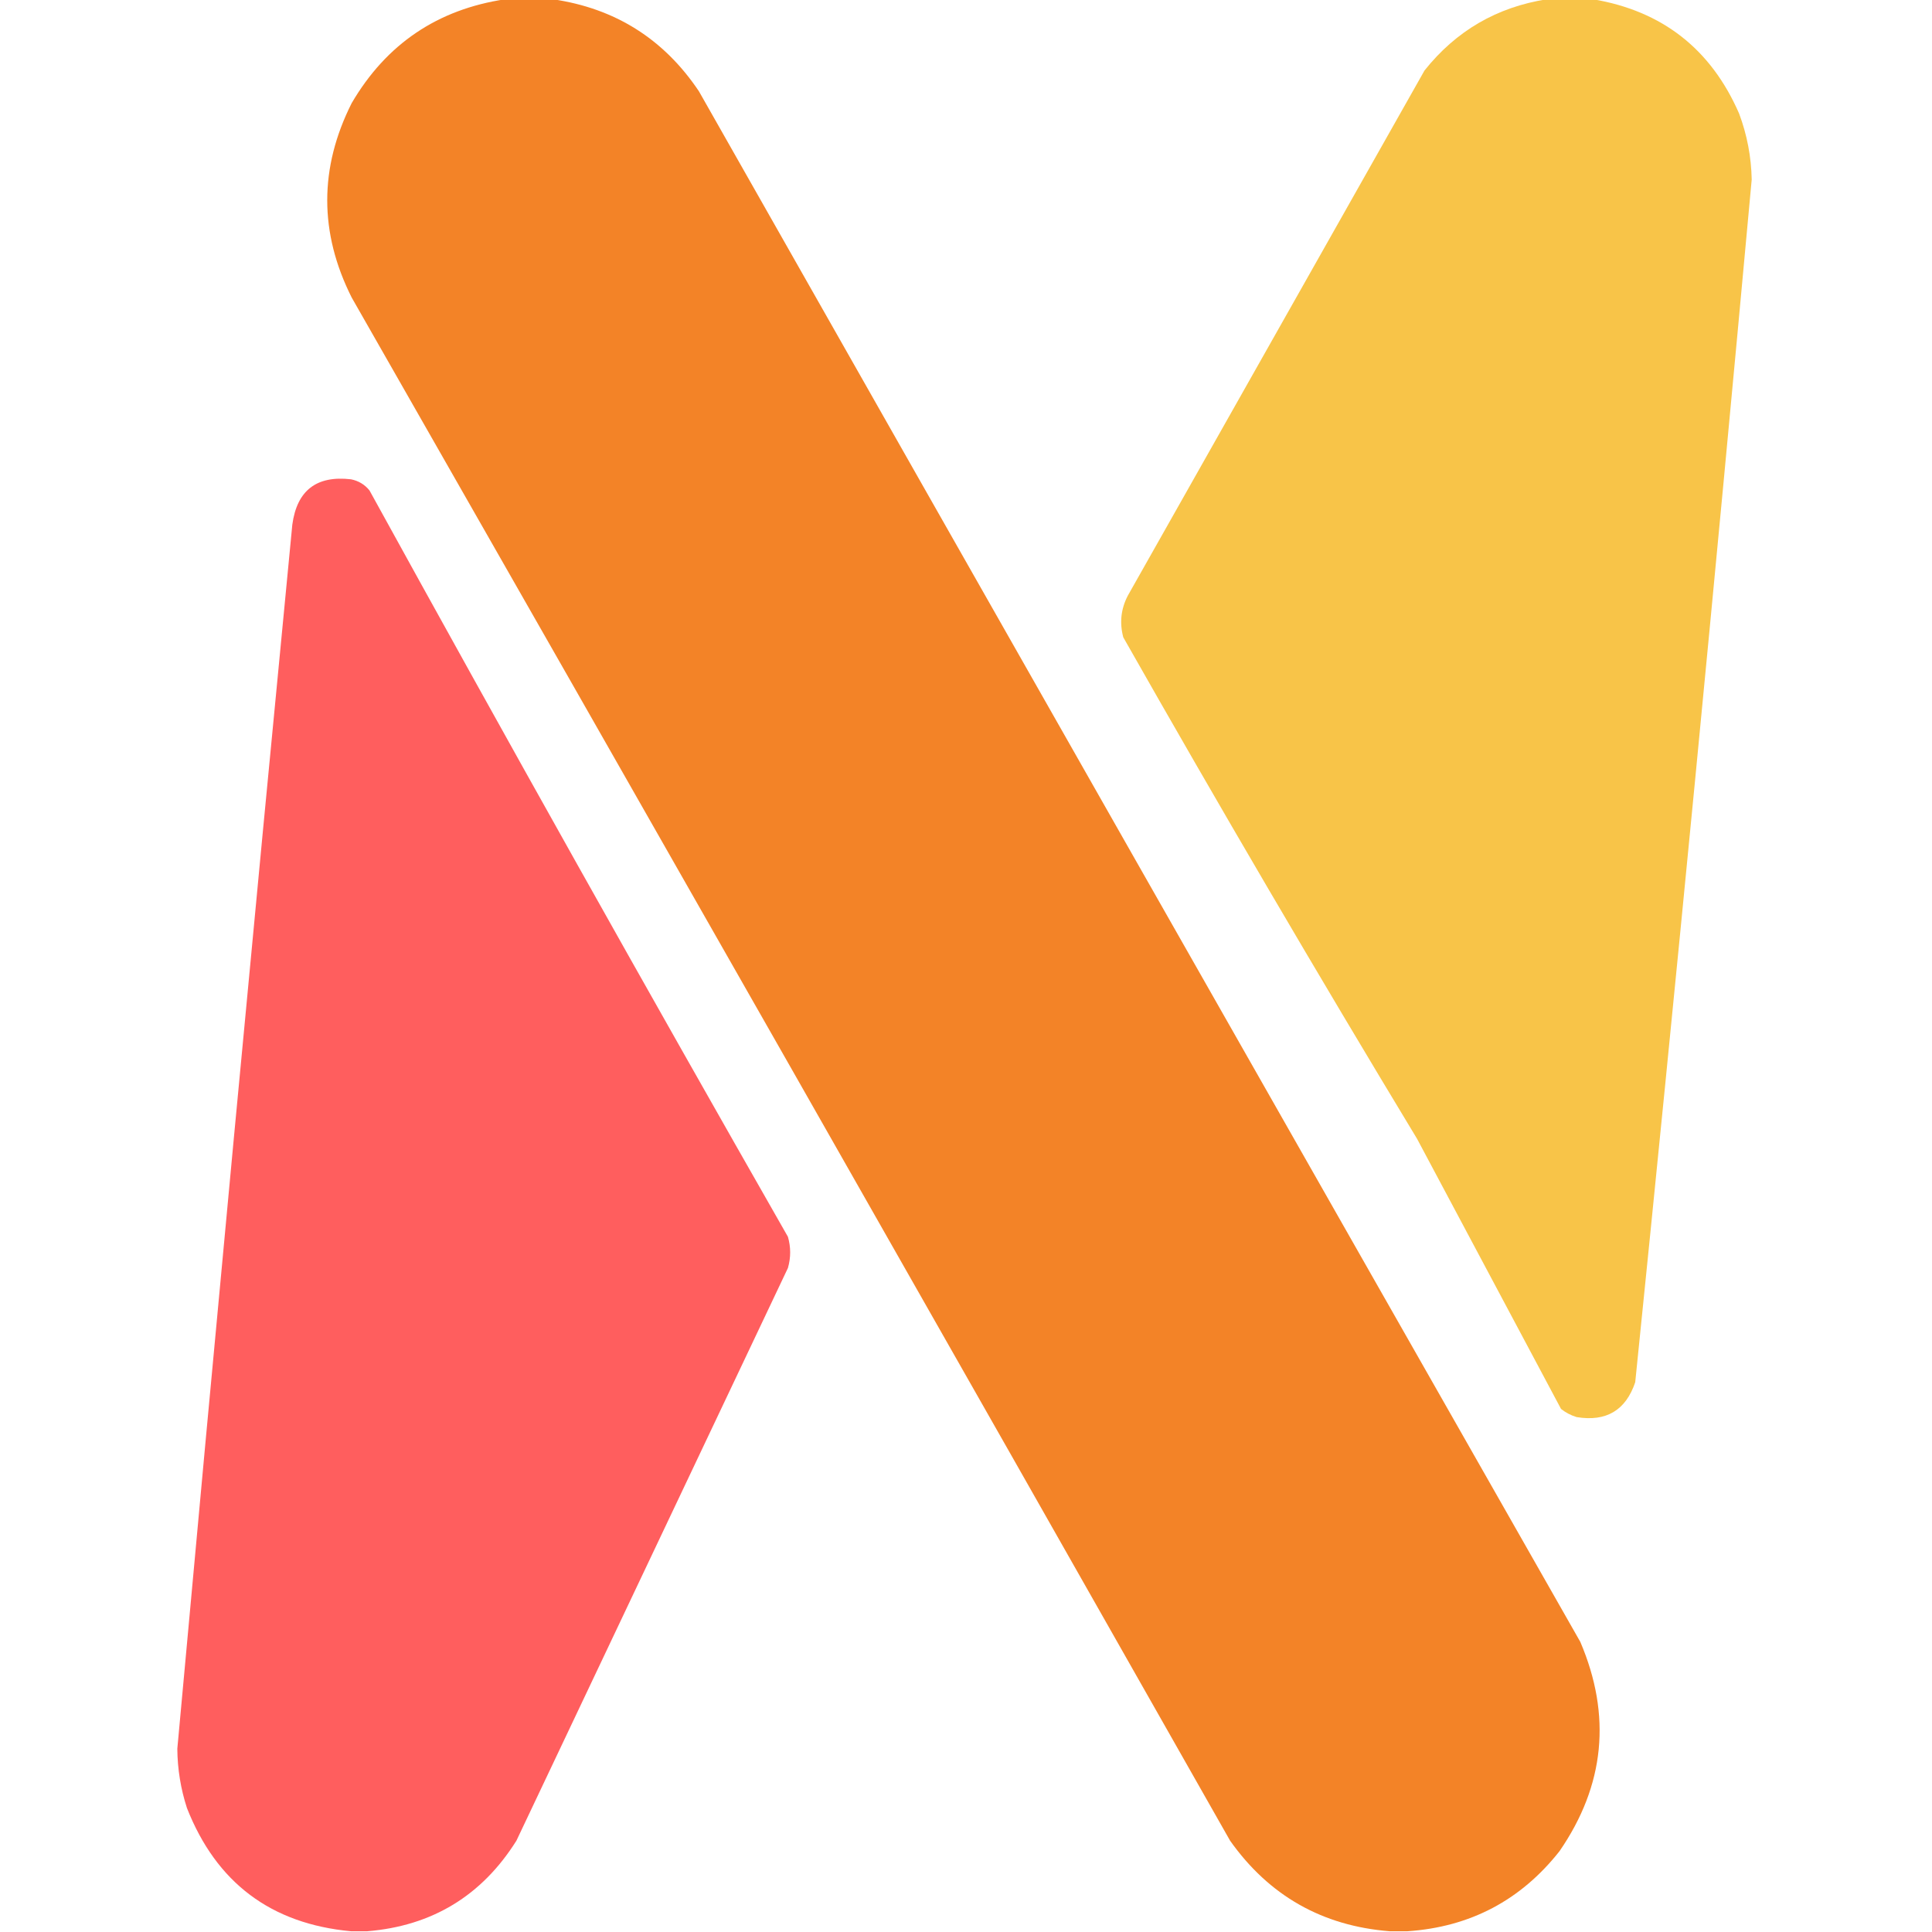 <?xml version="1.0" encoding="UTF-8"?>
<!DOCTYPE svg PUBLIC "-//W3C//DTD SVG 1.1//EN" "http://www.w3.org/Graphics/SVG/1.1/DTD/svg11.dtd">
<svg xmlns="http://www.w3.org/2000/svg" version="1.1" width="1302px" height="1302px" style="shape-rendering:geometricPrecision; text-rendering:geometricPrecision; image-rendering:optimizeQuality; fill-rule:evenodd; clip-rule:evenodd" xmlns:xlink="http://www.w3.org/1999/xlink">
<g><path style="opacity:0.998" fill="#f38327" d="M 340.5,-0.5 C 351.167,-0.5 361.833,-0.5 372.5,-0.5C 414.533,5.597 447.366,26.264 471,61.5C 668.747,409.996 866.747,758.329 1065,1106.5C 1086.17,1156.16 1081.5,1203.16 1051,1247.5C 1024.88,1280.64 990.714,1298.64 948.5,1301.5C 944.5,1301.5 940.5,1301.5 936.5,1301.5C 891.107,1297.89 855.274,1277.56 829,1240.5C 632.187,893.54 434.853,546.874 237,200.5C 215.039,156.809 215.039,113.143 237,69.5C 260.335,29.666 294.835,6.333 340.5,-0.5 Z"/></g>
<g><path style="opacity:0.997" fill="#f8c448" d="M 1042.5,-0.5 C 1052.83,-0.5 1063.17,-0.5 1073.5,-0.5C 1120.18,7.341 1153.02,33.008 1172,76.5C 1177.36,90.846 1180.2,105.679 1180.5,121C 1155.72,391.301 1129.55,661.468 1102,931.5C 1095.63,950.444 1082.47,958.277 1062.5,955C 1058.64,953.819 1055.14,951.986 1052,949.5C 1019.65,888.802 987.319,828.135 955,767.5C 887.487,655.819 821.487,543.152 757,429.5C 754.389,419.769 755.389,410.435 760,401.5C 826.667,283.5 893.333,165.5 960,47.5C 981.27,20.782 1008.77,4.782 1042.5,-0.5 Z"/></g>
<g><path style="opacity:0.996" fill="#ff5e5e" d="M 247.5,1301.5 C 243.833,1301.5 240.167,1301.5 236.5,1301.5C 182.649,1296.48 145.815,1268.81 126,1218.5C 121.779,1205.5 119.612,1192.17 119.5,1178.5C 144.582,903.432 170.415,628.432 197,353.5C 200.146,330.498 213.312,320.331 236.5,323C 241.629,324.028 245.795,326.528 249,330.5C 341.719,498.943 435.719,666.61 531,833.5C 533,840.5 533,847.5 531,854.5C 470,983.167 409,1111.83 348,1240.5C 324.673,1277.58 291.173,1297.91 247.5,1301.5 Z"/></g>
</svg>
